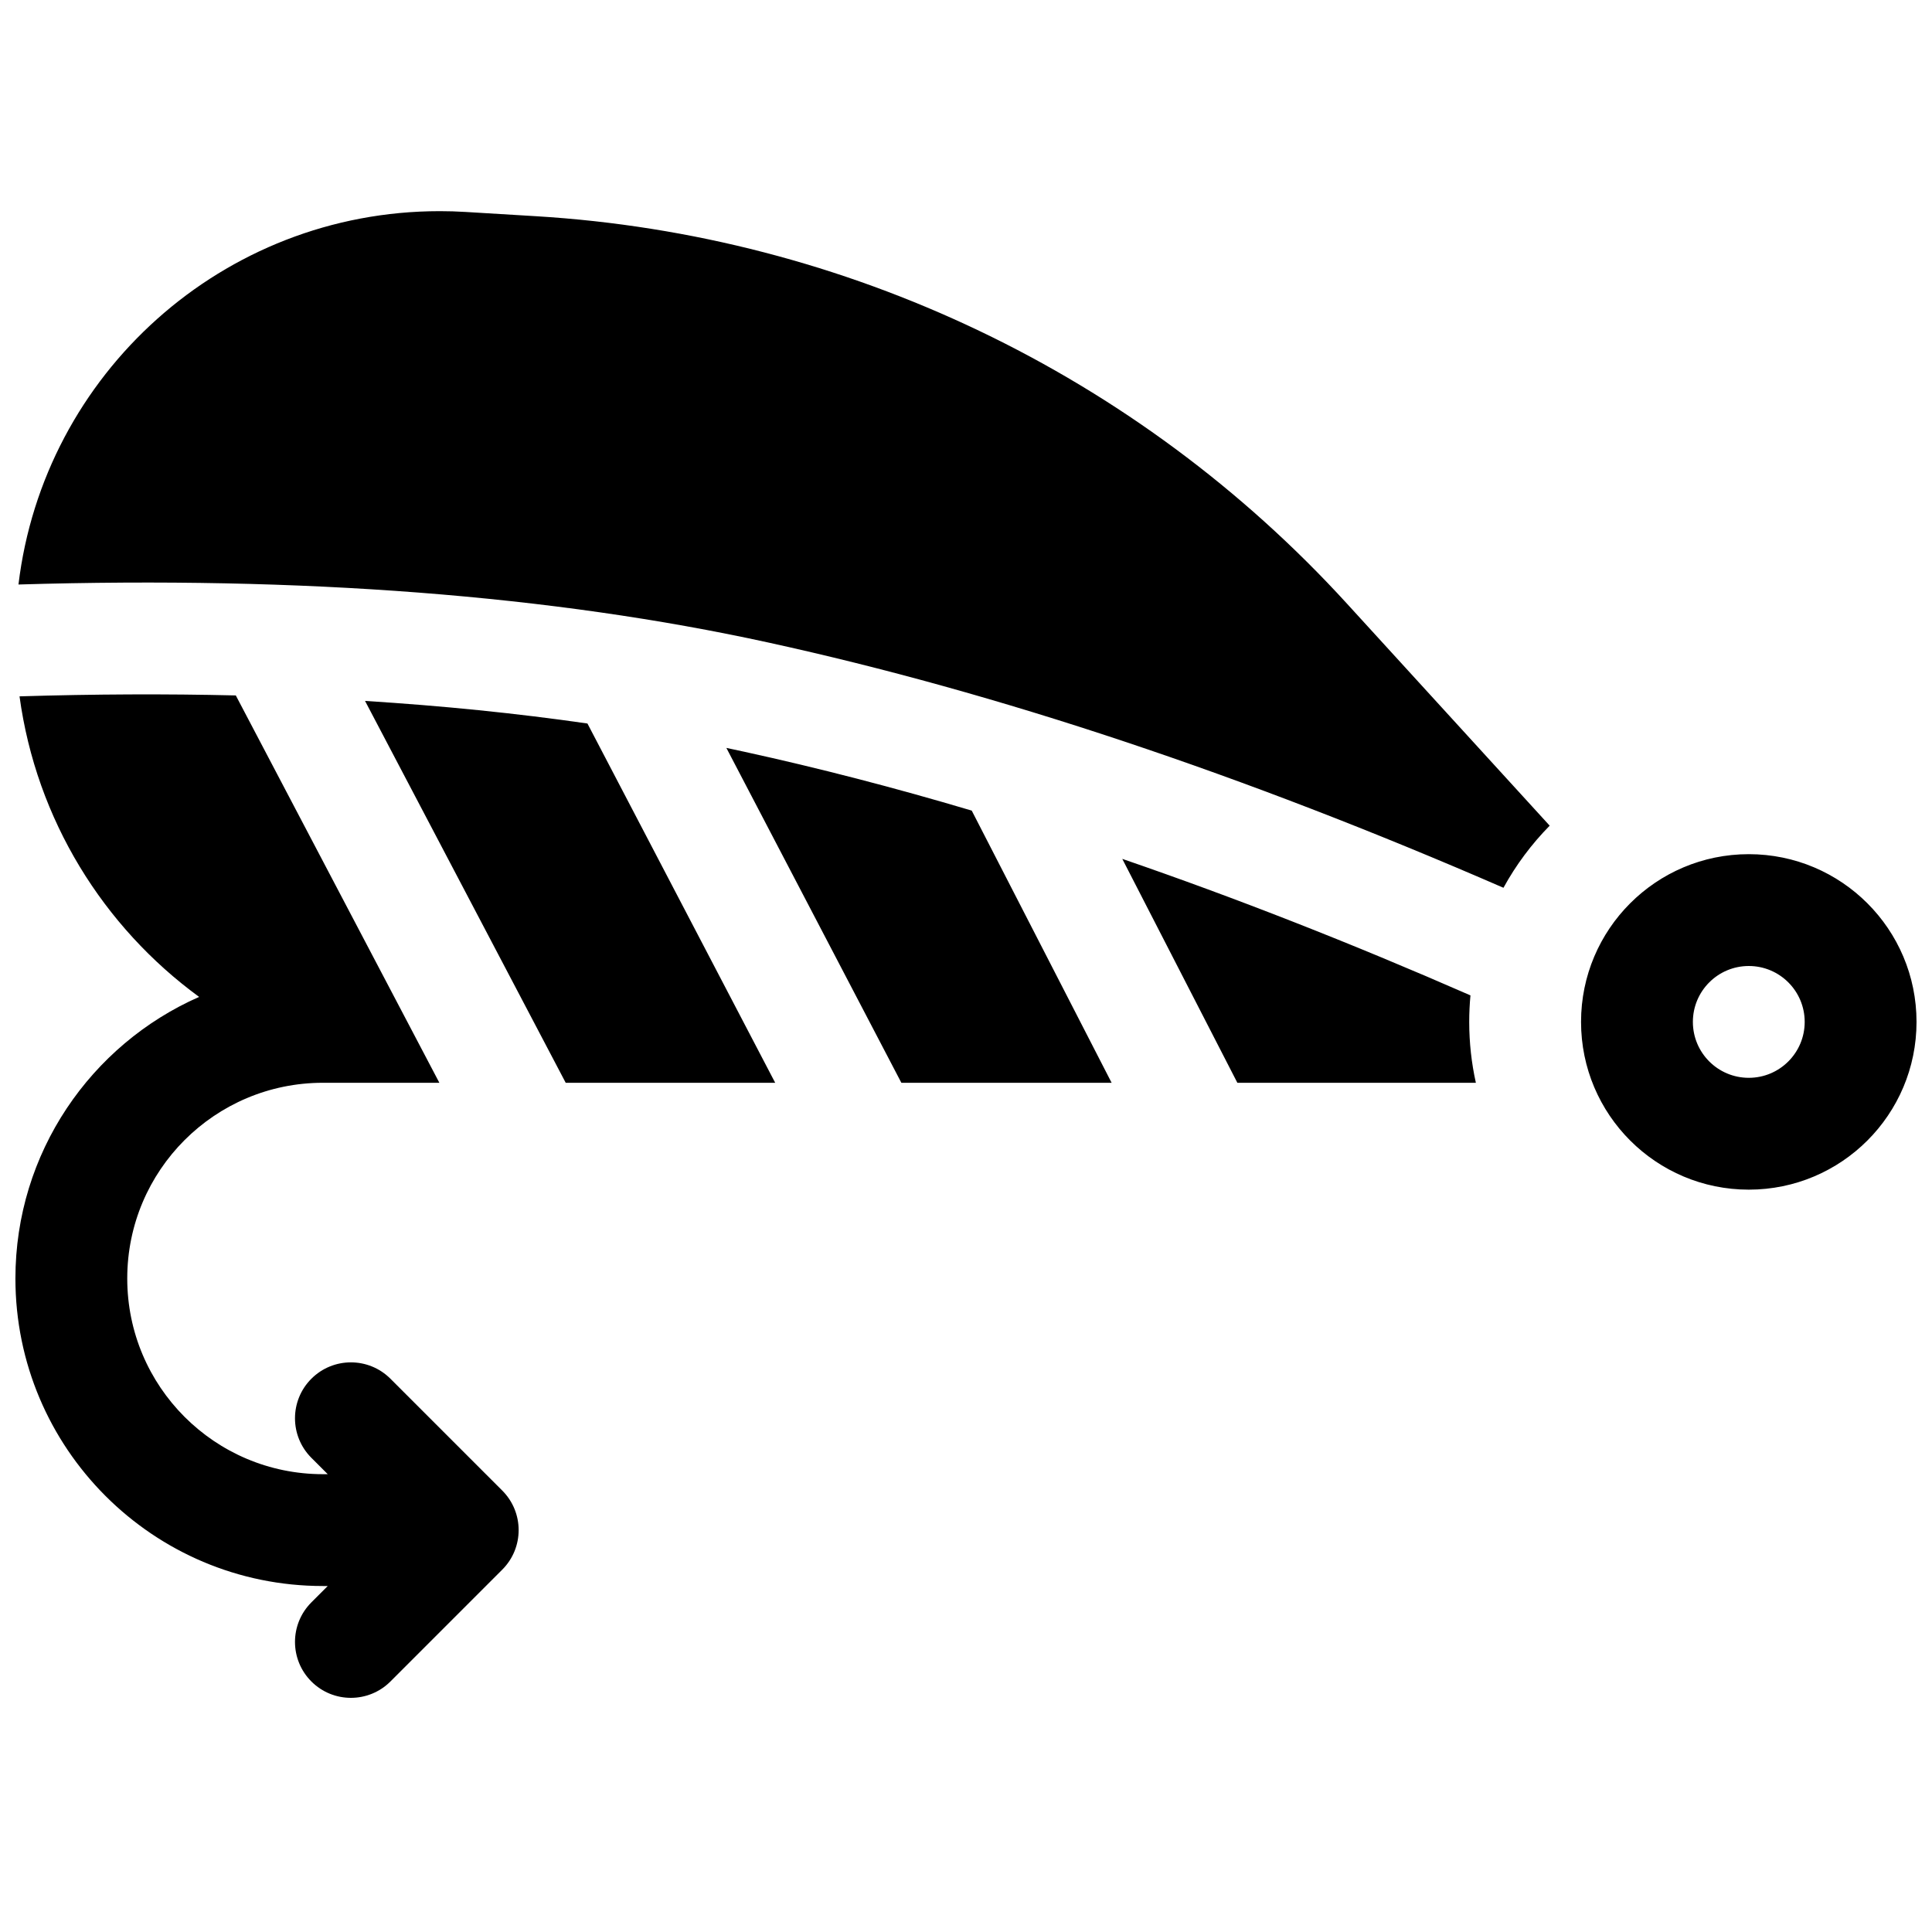 <?xml version="1.0" encoding="UTF-8"?>
<!-- Uploaded to: ICON Repo, www.svgrepo.com, Generator: ICON Repo Mixer Tools -->
<svg width="800px" height="800px" version="1.1" viewBox="144 144 512 512" xmlns="http://www.w3.org/2000/svg">
 <defs>
  <clipPath id="a">
   <path d="m148.09 199h503.81v395h-503.81z"/>
  </clipPath>
 </defs>
 <g clip-path="url(#a)">
  <path d="m299.68 335.74 49.754 95.207h-55.516l-53.176-101.19c20.559 1.285 40.203 3.277 58.938 5.981zm36.816 6.465c1.598 0.332 3.184 0.672 4.766 1.02 19.617 4.289 39.703 9.484 60.254 15.594l0.008 0.012 37.066 72.117h-55.719zm104.92 29.406c29.828 10.25 60.586 22.305 92.27 36.176-0.215 2.312-0.328 4.66-0.328 7.031 0 5.539 0.609 10.938 1.762 16.129h-63.207zm101.01 7.656c-69.012-30.012-133.95-51.684-194.83-64.996-57.258-12.52-123.48-17.625-198.7-15.371 6.672-55.734 54.113-98.941 111.65-98.941 2.266 0 4.535 0.066 6.801 0.207l18.711 1.133c82.246 4.984 159.32 41.805 214.88 102.65l53.746 58.863c-4.801 4.875-8.934 10.406-12.246 16.453zm-393.25-50.727c19.773-0.602 38.879-0.684 57.316-0.242l53.945 102.65h-30.852c-28.645 0-51.863 23.223-51.863 51.863 0 28.645 23.219 51.863 51.863 51.863h1.27l-4.34-4.34c-5.785-5.785-5.785-15.168 0-20.953 5.785-5.789 15.168-5.789 20.957 0l29.633 29.633c5.789 5.789 5.789 15.172 0 20.957l-29.633 29.637c-5.789 5.785-15.172 5.785-20.957 0-5.785-5.789-5.785-15.172 0-20.957l4.34-4.34h-1.27c-45.012 0-81.5-36.488-81.5-81.5 0-33.336 20.016-61.996 48.684-74.621-25.406-18.562-43.148-46.992-47.594-79.648zm458.27 130.73c-24.551 0-44.453-19.902-44.453-44.453 0-24.551 19.902-44.453 44.453-44.453s44.453 19.902 44.453 44.453c0 24.551-19.902 44.453-44.453 44.453zm0-29.637c8.184 0 14.816-6.633 14.816-14.816s-6.633-14.816-14.816-14.816c-8.184 0-14.816 6.633-14.816 14.816s6.633 14.816 14.816 14.816z"/>
 </g>
</svg>